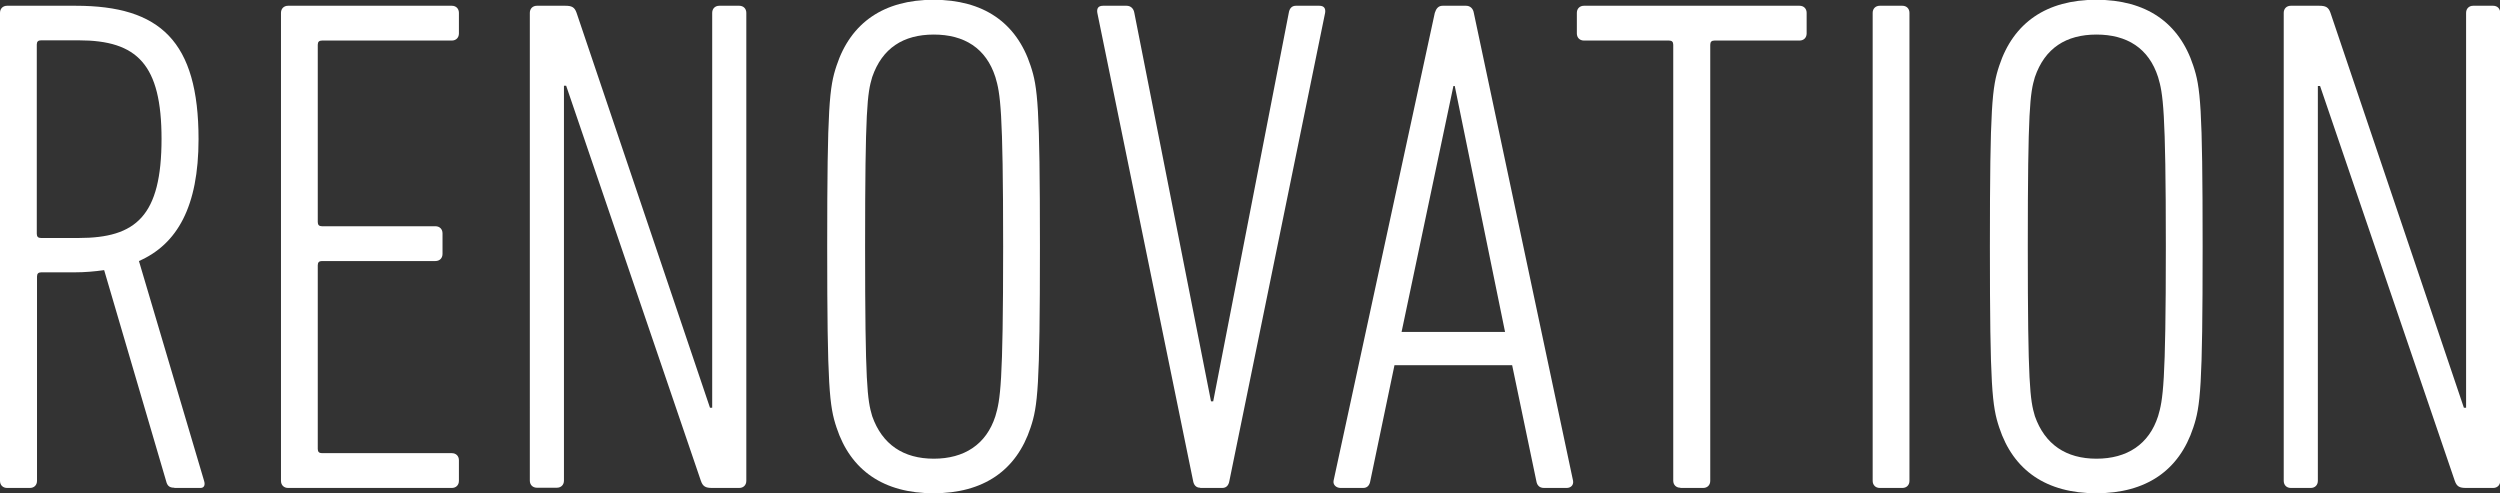 <?xml version="1.0" encoding="UTF-8"?><svg id="_レイヤー_2" xmlns="http://www.w3.org/2000/svg" viewBox="0 0 112.82 22.27"><rect x="0" y="0" width="112.82" height="22.27" fill="#333333" stroke="none"/><defs><style>.cls-1{fill:#fff;}</style></defs><g id="_1600px時"><g><path class="cls-1" d="m7.87,22.01c-.19,0-.29-.06-.35-.22l-2.82-9.6c-.42.06-.86.1-1.34.1h-1.5c-.13,0-.19.06-.19.19v9.22c0,.19-.13.32-.32.32H.32c-.19,0-.32-.13-.32-.32V.58c0-.19.13-.32.32-.32h3.1c3.81,0,5.54,1.6,5.54,6.02,0,3.04-.96,4.74-2.69,5.5l2.94,9.92c.06.19,0,.32-.16.32h-1.18Zm-.58-15.74c0-3.36-1.09-4.45-3.74-4.45h-1.7c-.13,0-.19.06-.19.19v8.54c0,.13.06.19.19.19h1.7c2.59,0,3.74-.99,3.74-4.48Z"/><path class="cls-1" d="m12.68.58c0-.19.13-.32.32-.32h7.39c.19,0,.32.13.32.32v.93c0,.19-.13.32-.32.32h-5.86c-.13,0-.19.06-.19.19v8c0,.13.06.19.19.19h5.12c.19,0,.32.13.32.32v.93c0,.19-.13.32-.32.32h-5.12c-.13,0-.19.06-.19.19v8.29c0,.13.06.19.19.19h5.86c.19,0,.32.13.32.32v.93c0,.19-.13.32-.32.32h-7.39c-.19,0-.32-.13-.32-.32V.58Z"/><path class="cls-1" d="m23.91.58c0-.19.13-.32.32-.32h1.28c.29,0,.42.06.51.32l6.02,17.82h.1V.58c0-.19.13-.32.32-.32h.9c.19,0,.32.13.32.32v21.12c0,.19-.13.32-.32.32h-1.22c-.29,0-.42-.06-.51-.32L25.55,3.87h-.1v17.82c0,.19-.13.32-.32.32h-.9c-.19,0-.32-.13-.32-.32V.58Z"/><path class="cls-1" d="m37.75,19.29c-.32-.96-.42-1.79-.42-8.16s.1-7.2.42-8.16c.64-1.95,2.14-2.98,4.38-2.98s3.74,1.02,4.38,2.98c.32.96.42,1.79.42,8.16s-.1,7.2-.42,8.16c-.64,1.95-2.14,2.97-4.38,2.97s-3.74-1.02-4.38-2.97Zm7.17-.51c.22-.74.35-1.41.35-7.65s-.13-6.91-.35-7.65c-.42-1.31-1.41-1.92-2.78-1.92s-2.33.61-2.78,1.92c-.22.74-.32,1.41-.32,7.65s.1,6.91.32,7.65c.45,1.28,1.41,1.92,2.78,1.92s2.37-.64,2.78-1.92Z"/><path class="cls-1" d="m54.16,22.01c-.19,0-.29-.13-.32-.32L49.52.58c-.03-.19.03-.32.26-.32h1.06c.19,0,.32.13.35.32l3.46,17.53h.1L58.16.58c.03-.19.13-.32.32-.32h1.06c.22,0,.29.13.26.32l-4.32,21.12c-.03.19-.13.32-.32.32h-.99Z"/><path class="cls-1" d="m64.75.58c.06-.19.16-.32.35-.32h1.06c.19,0,.32.13.35.32l4.48,21.12c.03.19-.1.32-.29.32h-1.02c-.22,0-.32-.13-.35-.32l-1.09-5.22h-5.31l-1.09,5.22c-.03.19-.13.32-.32.32h-1.02c-.19,0-.35-.13-.32-.32L64.75.58Zm3.17,14.4l-2.27-11.1h-.06l-2.34,11.1h4.67Z"/><path class="cls-1" d="m75.83,22.01c-.19,0-.32-.13-.32-.32V2.02c0-.13-.06-.19-.19-.19h-3.84c-.19,0-.32-.13-.32-.32v-.93c0-.19.13-.32.32-.32h9.73c.19,0,.32.13.32.32v.93c0,.19-.13.32-.32.32h-3.84c-.13,0-.19.06-.19.19v19.68c0,.19-.13.32-.32.32h-1.02Z"/><path class="cls-1" d="m84.51.58c0-.19.13-.32.32-.32h1.02c.19,0,.32.13.32.32v21.12c0,.19-.13.32-.32.32h-1.02c-.19,0-.32-.13-.32-.32V.58Z"/><path class="cls-1" d="m90.22,19.29c-.32-.96-.42-1.79-.42-8.16s.1-7.2.42-8.16c.64-1.95,2.14-2.98,4.38-2.98s3.74,1.02,4.38,2.98c.32.96.42,1.79.42,8.16s-.1,7.2-.42,8.16c-.64,1.95-2.14,2.97-4.38,2.97s-3.74-1.02-4.38-2.97Zm7.17-.51c.22-.74.35-1.41.35-7.65s-.13-6.91-.35-7.65c-.42-1.31-1.41-1.92-2.78-1.92s-2.33.61-2.78,1.92c-.22.74-.32,1.41-.32,7.65s.1,6.91.32,7.65c.45,1.28,1.41,1.92,2.78,1.92s2.37-.64,2.78-1.92Z"/><path class="cls-1" d="m103.06.58c0-.19.13-.32.32-.32h1.28c.29,0,.42.06.51.32l6.02,17.82h.1V.58c0-.19.13-.32.32-.32h.9c.19,0,.32.13.32.32v21.12c0,.19-.13.32-.32.32h-1.22c-.29,0-.42-.06-.51-.32l-6.08-17.82h-.1v17.82c0,.19-.13.32-.32.32h-.9c-.19,0-.32-.13-.32-.32V.58Z"/></g></g></svg>